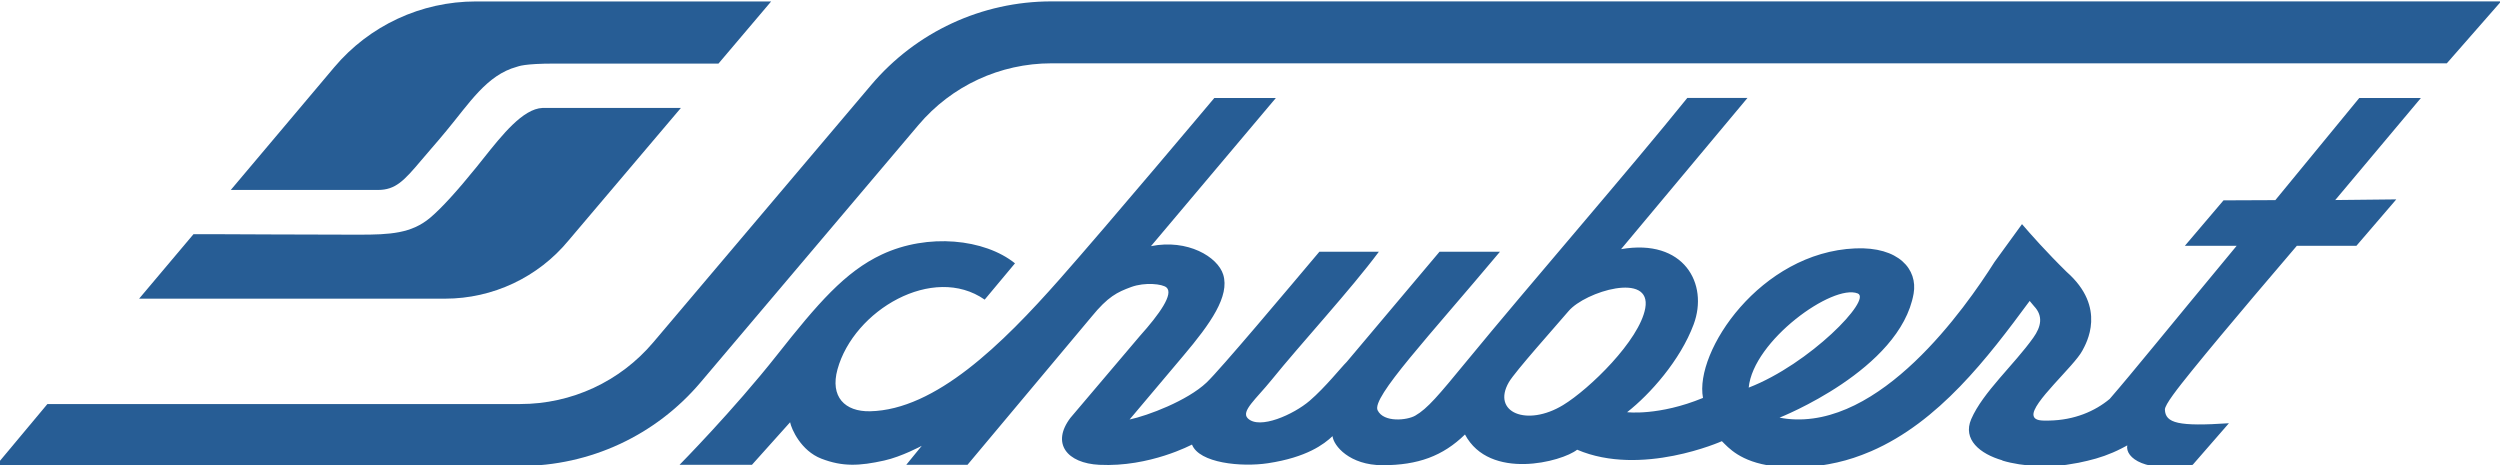 <?xml version="1.0" encoding="UTF-8"?>
<!-- Created with Inkscape (http://www.inkscape.org/) -->
<svg width="175.3mm" height="32.615mm" version="1.1" viewBox="0 0 175.3 32.615" xml:space="preserve" xmlns="http://www.w3.org/2000/svg" xmlns:xlink="http://www.w3.org/1999/xlink"><defs><clipPath id="clipPath3"><path transform="translate(-873.91 -8.385)" d="M 0,201.657 H 1007.459 V 0 H 0 Z"/></clipPath><clipPath id="clipPath5"><path transform="translate(-742.24 -75.753)" d="M 0,201.657 H 1007.459 V 0 H 0 Z"/></clipPath><clipPath id="clipPath7"><path transform="translate(-425.38 -190.52)" d="M 0,201.657 H 1007.459 V 0 H 0 Z"/></clipPath><clipPath id="clipPath9"><path transform="translate(-160.67 -116.42)" d="M 0,201.657 H 1007.459 V 0 H 0 Z"/></clipPath><clipPath id="clipPath11"><path transform="translate(-225.37 -148.65)" d="M 0,201.657 H 1007.459 V 0 H 0 Z"/></clipPath></defs><g transform="matrix(.265 0 0 .265 203.71 -60.33)"><g transform="matrix(.505 0 0 .505 -776.93 220.53)" fill="#275d95"><path transform="matrix(1.333 0 0 -1.333 1165.2 257.7)" d="m0 0c-2e-3 -1e-3 -4e-3 -1e-3 -6e-3 -1e-3 -0.083-0.015-0.046-8e-3 6e-3 1e-3" clip-path="url(#clipPath3)"/><path transform="matrix(1.333 0 0 -1.333 989.65 167.87)" d="m0 0c5.767-2.285-18.917-27.771-42.855-37.02 1.789 18.497 33.063 40.9 42.855 37.02m-115.82-43.888c-14.211-8.636-28.156-2.895-21.317 8.98 2.396 4.163 18.627 22.256 23.477 27.967 6.567 7.736 32.757 15.63 30.146 1.125-2.279-12.64-21.939-31.774-32.306-38.072m337.2 120.72h-24.23l-32.994-40.158-20.37-0.086-15.193-17.865h20.36c-28.24-34.045-40.664-49.538-49.904-60.187-5.797-4.839-13.882-8.331-23.754-8.509-1.505-0.027-2.937-0.056-4.049 0.177-3e-3 1e-3 -6e-3 1e-3 -0.01 2e-3 -1.11 0.235-1.9 0.733-2.122 1.759-1.041 4.796 15.901 19.384 19.17 25.527 1.521 2.859 9.802 16.915-6.159 30.968-7.876 7.723-14.271 14.95-17.553 18.78l-10.788-14.857c-11.619-18.327-44.897-65.757-81.567-61.668-0.983 0.128-1.967 0.26-2.943 0.468 0 0 47.423 18.7 52.701 48.749 1.668 9.496-5.806 18.491-22.933 17.774-37.278-1.56-63.32-40.521-59.86-58.779-17.354-7.15-29.827-5.609-29.827-5.609 9.013 7.045 20.885 20.381 26.149 34.492 5.962 15.981-3.817 33.888-28.524 29.594l49.677 59.428h-23.652c-22.619-28.082-61.413-72.659-86.979-103.77-10.734-13.066-15.141-18.347-19.947-21.1-3.237-1.857-12.413-2.8-14.796 2.104-2.442 5.031 20.033 28.852 48.101 62.331h-23.752l-36.506-43.328c-2.098-2.037-8.344-9.934-14.575-15.276-6.242-5.353-19.729-11.465-24.313-6.874-2.759 2.763 3.282 7.571 9.311 15.025 11.63 14.372 31.21 35.589 42.227 50.453h-23.379c-12.544-14.869-38.949-46.319-44.359-51.432-7.576-7.149-23.091-13.009-30.249-14.52l21.141 25.069c10.737 12.698 18.265 23.437 15.666 31.872-2.157 7.014-14.011 14.082-28.406 11.202l49.101 58.241h-24.194s-41.35-49.213-60.844-71.279c-22.51-25.499-48.756-51.328-74.48-51.868-9.889-0.207-15.774 5.668-12.805 16.461 6.394 23.251 37.559 41.559 57.86 27.421l11.915 14.267c-11.945 9.61-34.224 11.96-52.339 3.471-14.448-6.774-25.19-19.239-41.186-39.491-17.222-21.812-38.332-43.179-38.332-43.179h28.459l15.002 16.732c0.531-2.71 4.279-11.21 12.263-14.302 8.366-3.238 15.029-2.899 24.733-0.744 6.882 1.532 14.756 5.785 14.756 5.785l-6.096-7.471h24.067s48.525 57.926 48.771 58.222c6.476 7.918 10.067 9.644 15.597 11.674 5.399 1.978 12.277 1.2 13.852-0.179 2.88-2.519-2.661-10.384-10.511-19.139l-27.222-32.091c-7.693-10.121-1.301-17.863 11.327-18.487 19.889-0.979 36.425 7.993 36.437 7.961 2.835-7.285 19.343-8.925 29.855-7.337 15.248 2.302 22.045 7.477 25.386 10.643 0.405-3.777 6.705-11.424 19.656-11.424 13.904 0 23.722 3.598 32.406 12.077 9.716-18.26 38.151-10.705 44.088-5.981 25.232-10.795 56.895 3.35 56.895 3.35 2.532-2.489 7.186-8.12 20.104-9.801 1.057-0.256 2.25-0.434 3.63-0.497 5.018-0.228 9.808 0.02 14.412 0.641 0.32 0.04 0.638 0.086 0.957 0.13 0.964 0.142 1.918 0.306 2.865 0.482 4.474 0.805 8.825 2.012 13.079 3.638 0.358 0.135 0.709 0.285 1.066 0.426 0.858 0.343 1.722 0.666 2.573 1.044 26.6 11.531 45.717 36.583 62.302 59.066 0.545-0.592 1.206-1.521 1.736-2.082 3.632-3.85 2.781-8.015-0.304-12.361-7.539-10.616-19.834-21.452-24.403-32.004-3.466-8.004 3.411-13.681 12.255-16.216l-0.063-0.073c8.463-2.57 19.111-2.633 25.201-1.682 0.346 0.054 0.678 0.115 1.02 0.17 2.583 0.361 4.998 0.848 7.222 1.402 4.551 1.066 8.898 2.532 13.4 4.848 1.484 0.735 2.293 1.227 2.293 1.227-0.889-4.981 7.318-10.981 25.712-7.649 7e-3 2e-3 2e-3 1e-3 0.01 2e-3l14.237 16.344c-19.752-1.317-24.986-0.01-25.165 5.359-0.063 1.897 4.993 8.337 10.616 15.293 13.09 16.191 37.871 45.152 41.243 49.092h23.416l15.681 18.251-23.996-0.259z" clip-path="url(#clipPath5)"/><path transform="matrix(1.333 0 0 -1.333 567.17 14.848)" d="m0 0c-27.346 0-53.17-11.972-70.841-32.847l-85.67-101.19c-13.035-15.401-32.083-24.233-52.26-24.233h-185.88l-20.336-24.344h206.22c27.347 0 53.172 11.972 70.843 32.846l85.668 101.19c13.034 15.401 32.083 24.232 52.26 24.232h548.49l21.334 24.345z" clip-path="url(#clipPath7)"/><path transform="matrix(1.333 0 0 -1.333 214.23 113.65)" d="m0 0c6.962 0 10.275 3.583 17.106 11.69 1.225 1.453 2.512 2.976 3.898 4.554 1.949 2.212 3.904 4.559 5.883 6.93 9.052 10.86 15.895 21.997 27.748 25.232 0.705 0.192 2.752 1.271 14.908 1.271 7.842 0 39.009 0 64.36 2e-3l20.701 24.42h-116.1c-21.444 0-41.797-9.46-55.622-25.854l-40.681-48.245z" clip-path="url(#clipPath9)"/><path transform="matrix(1.333 0 0 -1.333 300.49 70.681)" d="m0 0c-7.673-0.321-15.887-10.651-23.137-19.766-0.949-1.194-1.884-2.371-2.815-3.519-7.654-9.461-13.754-16.137-18.134-19.837-7.394-6.244-15.818-6.692-28.053-6.692-1.002 0-2.026 4e-3 -3.08 6e-3l-1.718 4e-3c-17.085 0.044-46.411 0.121-50.943 0.177l-9.284 0.011-21.376-25.351h120.26c18.788 0 36.593 8.395 48.55 22.888l44.147 52.079z" clip-path="url(#clipPath11)"/></g></g></svg>

